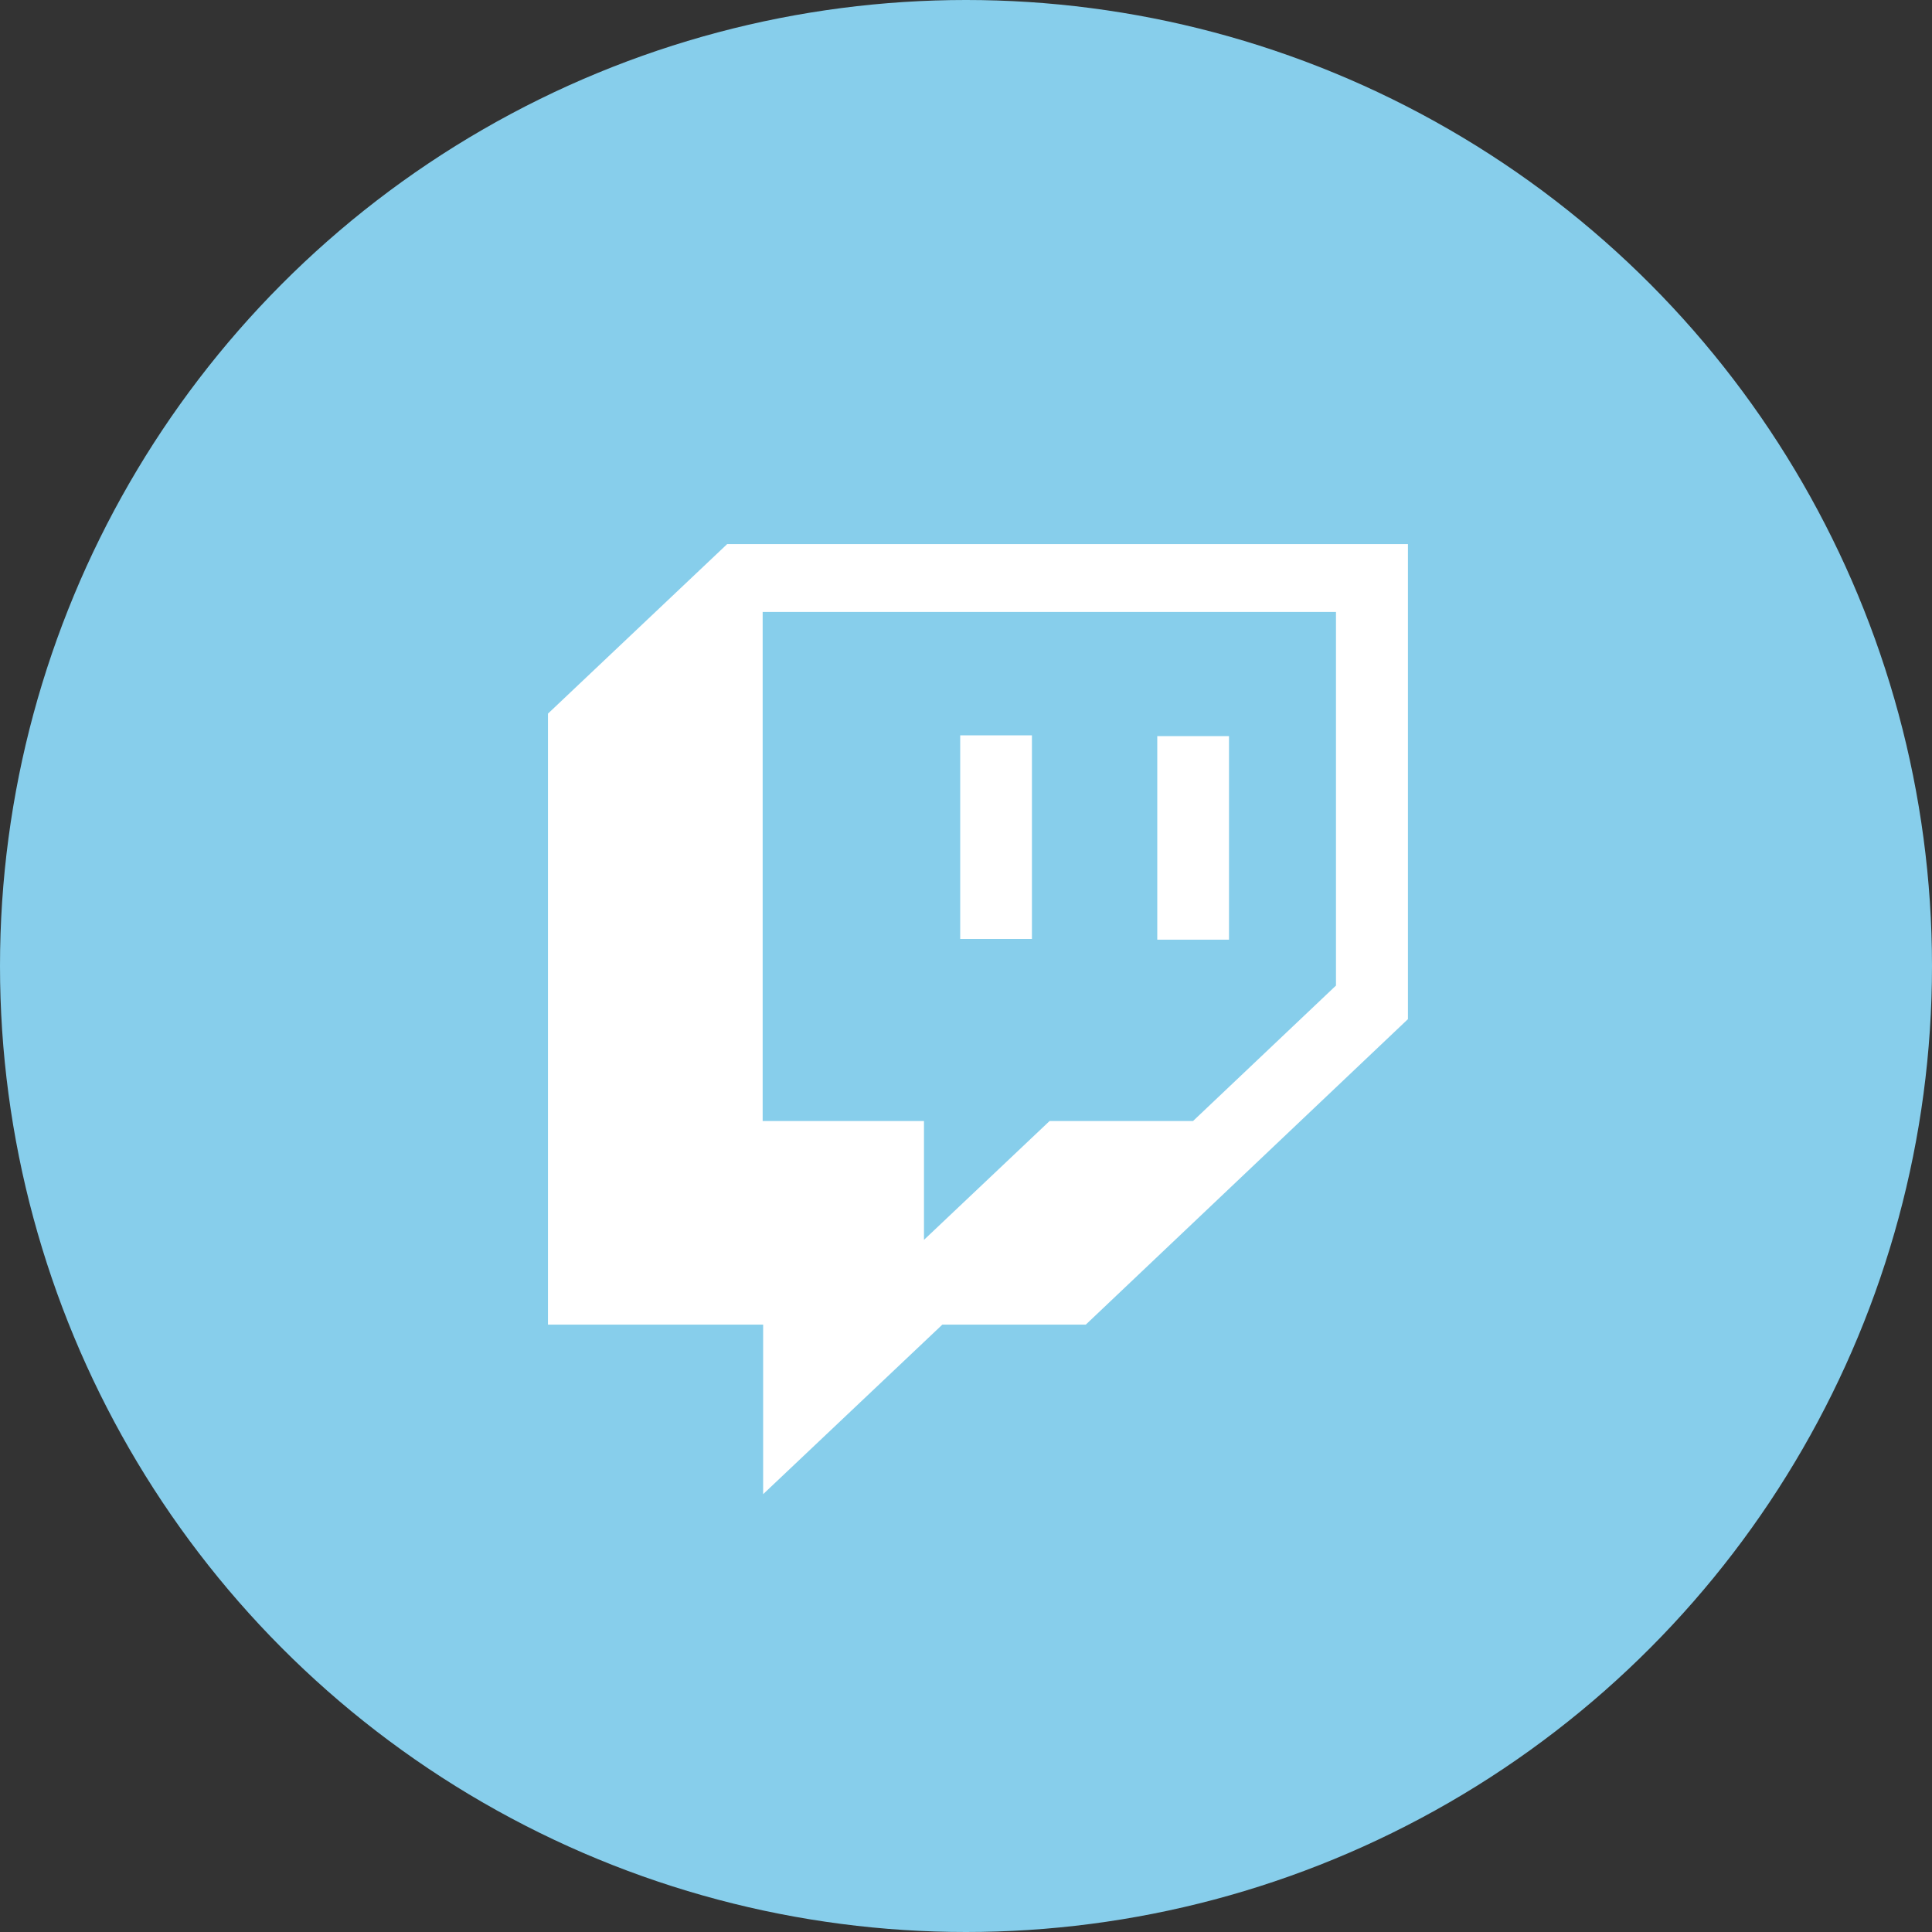 <?xml version="1.0" encoding="UTF-8"?> <svg xmlns="http://www.w3.org/2000/svg" xmlns:xlink="http://www.w3.org/1999/xlink" version="1.1" id="Слой_1" x="0px" y="0px" viewBox="0 0 800 800" style="enable-background:new 0 0 800 800;" xml:space="preserve"><rect x="0" y="0" width="800" height="800" fill="#333333" stroke="none"/> <style type="text/css"> .st0{fill:#87CEEB;} .st1{fill:#FFFFFF;} </style> <circle class="st0" cx="400" cy="400" r="400"></circle> <path class="st1" d="M553.3,408L494,464.2h-59.4l-52,49.2v-49.2h-66.8V253.4h237.4V408z M301.1,225.3l-74.2,70.2v253h89.1v70.2 l74.2-70.2h59.4L583,422V225.3H301.1z M508.9,304.8h-29.7v84.3h29.7V304.8z M397.6,304.5h29.7v84.3h-29.7V304.5z"></path> </svg> 